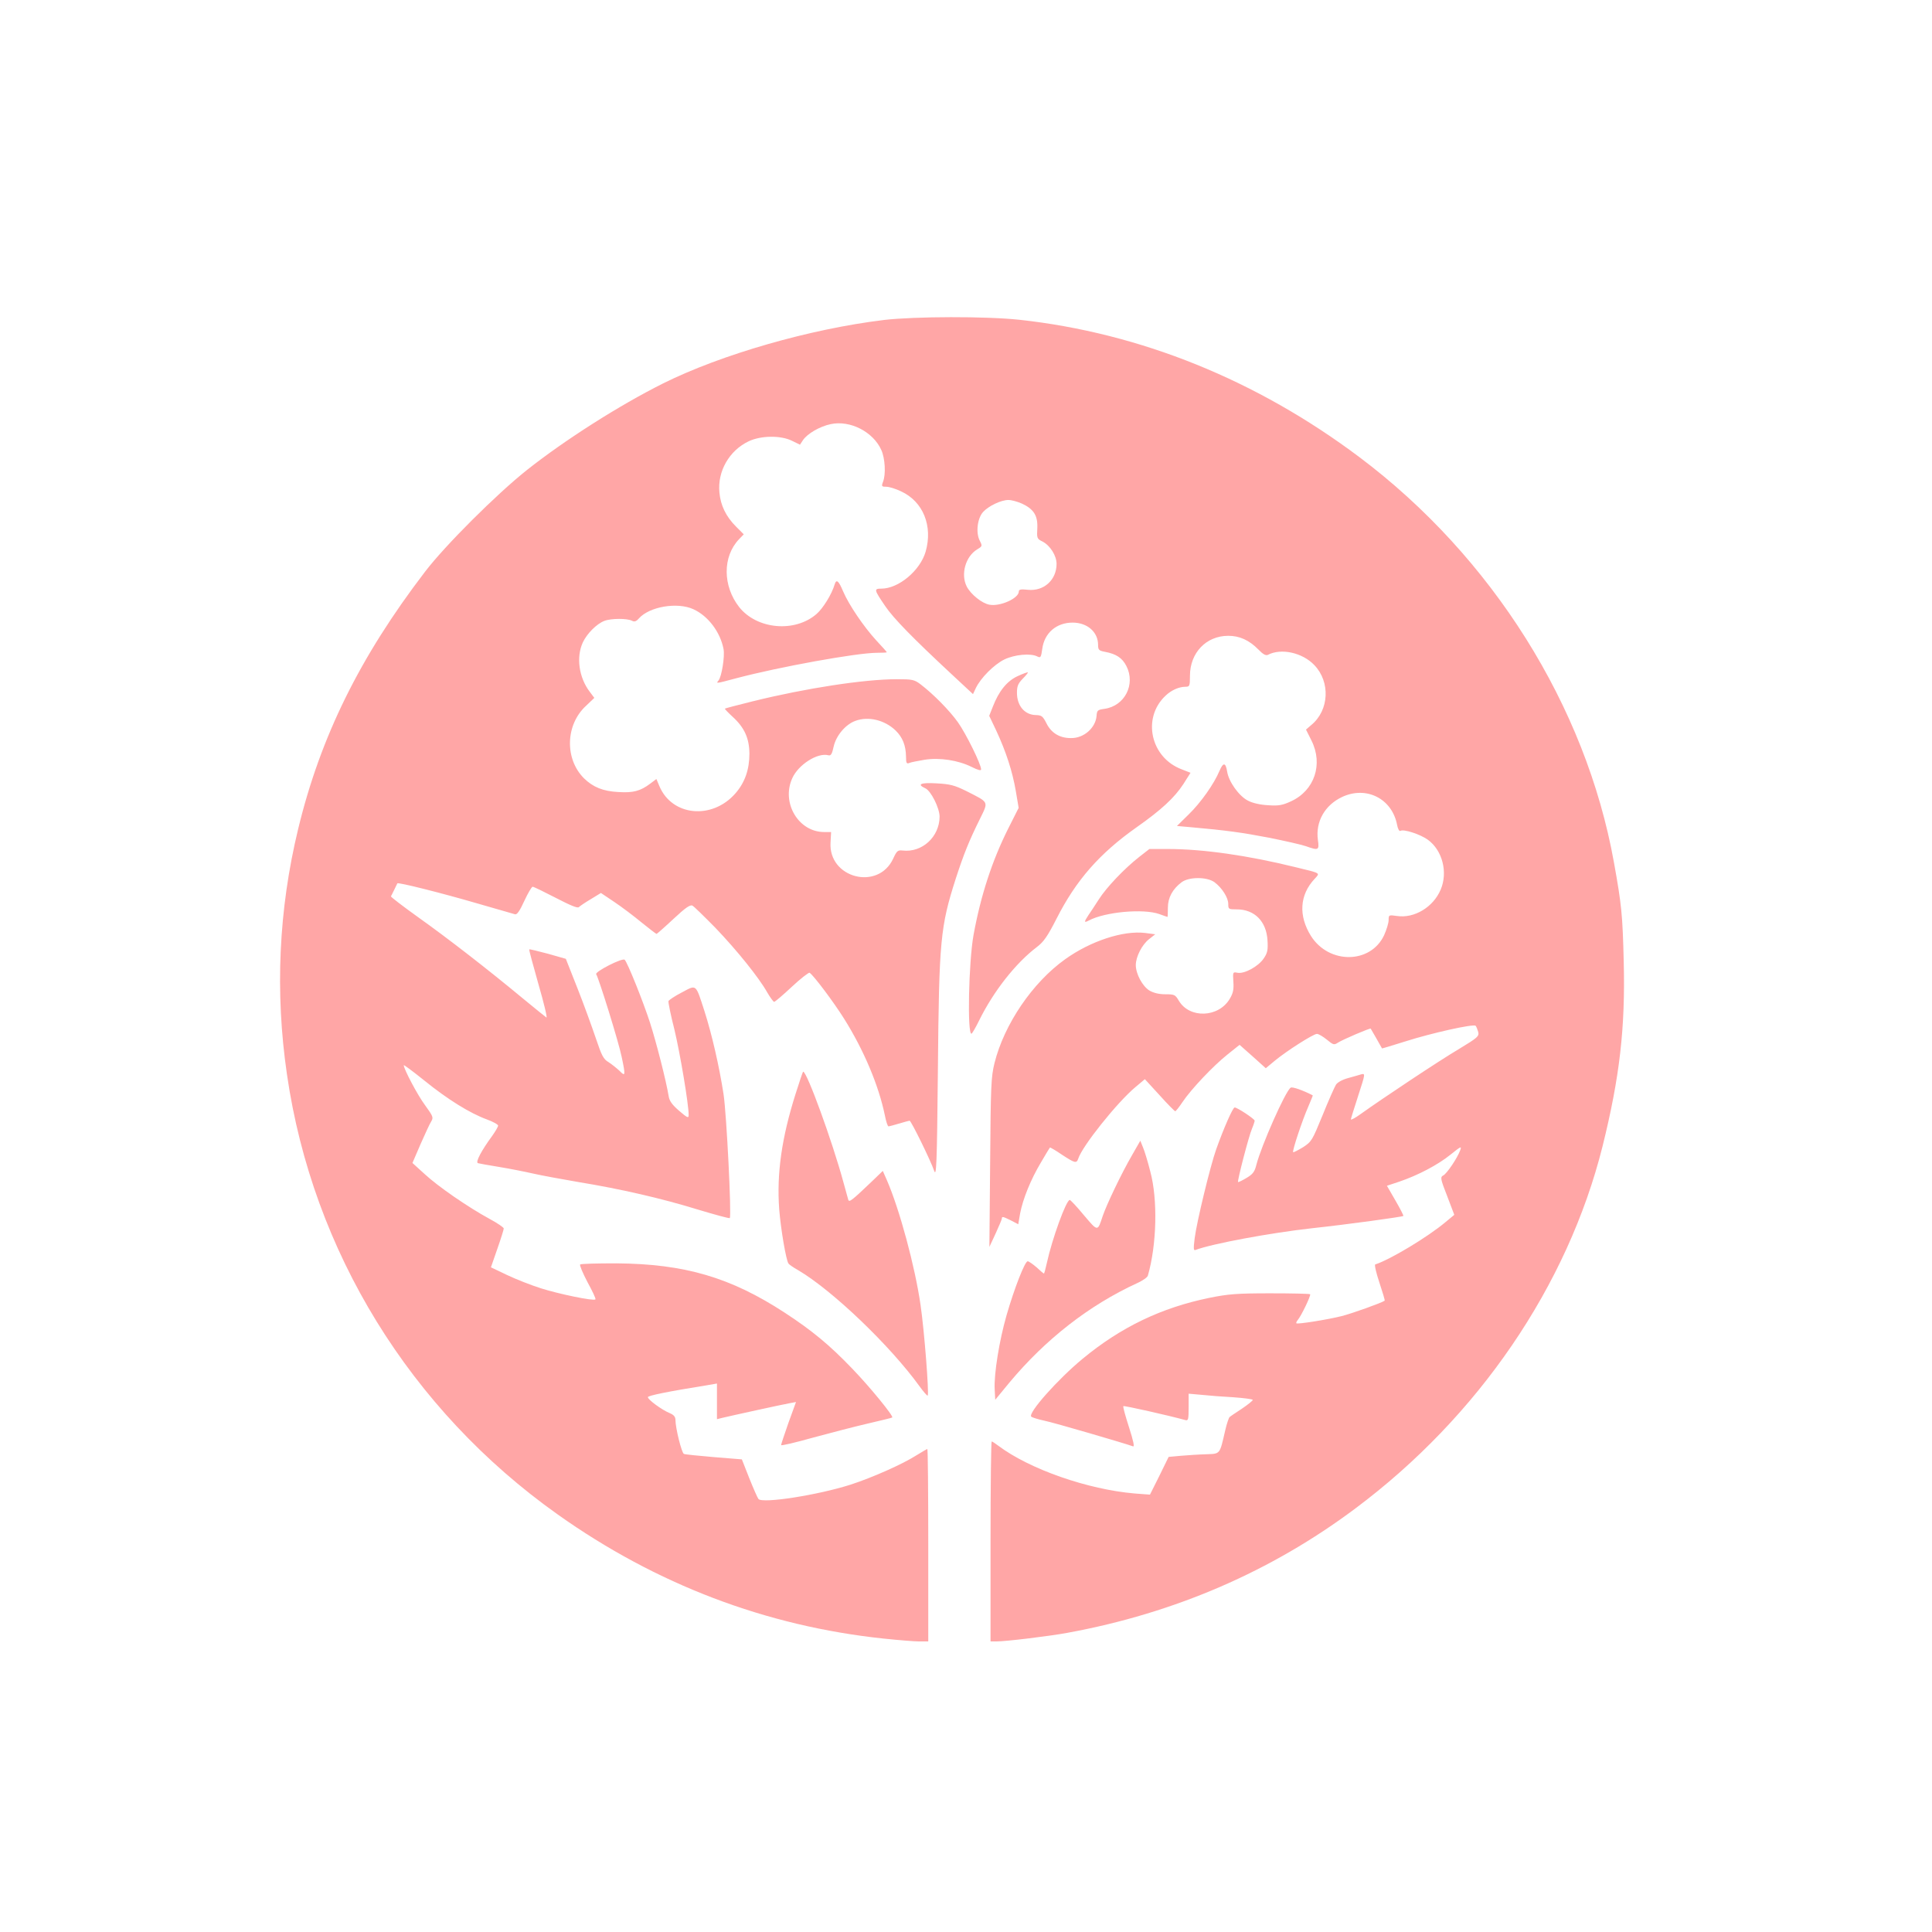 <?xml version="1.0" standalone="no"?>
<!DOCTYPE svg PUBLIC "-//W3C//DTD SVG 20010904//EN"
 "http://www.w3.org/TR/2001/REC-SVG-20010904/DTD/svg10.dtd">
<svg version="1.0" xmlns="http://www.w3.org/2000/svg"
 width="1024pt" height="1024pt" viewBox="0 0 1024 1024"
 preserveAspectRatio="xMidYMid meet">

<g transform="translate(0,1024) scale(0.1,-0.1)"
fill="#ffa6a6" stroke="none">
<path d="M4685 8544 c-390 -47 -863 -183 -1170 -336 -234 -117 -521 -300 -722
-459 -160 -127 -434 -400 -540 -539 -346 -452 -555 -876 -673 -1365 -103 -426
-123 -863 -59 -1300 136 -937 653 -1777 1435 -2332 521 -370 1103 -592 1729
-658 77 -8 161 -15 188 -15 l47 0 0 510 c0 281 -2 510 -5 510 -2 0 -28 -15
-57 -33 -75 -48 -236 -119 -350 -156 -176 -56 -467 -101 -488 -76 -5 6 -27 56
-49 111 l-39 99 -148 12 c-82 7 -153 14 -159 17 -12 4 -45 138 -45 180 0 17
-9 27 -30 36 -42 17 -118 73 -116 85 1 8 102 29 314 63 l52 9 0 -95 0 -94 28
7 c41 10 323 72 359 78 l32 6 -40 -110 c-21 -60 -39 -114 -39 -118 0 -5 75 13
168 39 92 25 223 59 292 75 69 16 127 30 129 32 9 6 -119 163 -214 261 -117
122 -211 200 -355 294 -288 188 -531 259 -892 262 -102 0 -189 -2 -193 -6 -4
-4 14 -46 39 -94 26 -47 45 -88 42 -91 -9 -10 -196 29 -290 59 -50 16 -130 47
-178 70 l-86 41 34 98 c19 54 34 102 34 108 0 5 -33 28 -74 50 -116 63 -275
173 -345 238 l-65 59 43 100 c24 54 49 109 57 121 12 20 9 27 -33 85 -39 52
-113 192 -113 212 0 4 49 -33 109 -81 123 -100 243 -174 331 -206 33 -12 60
-27 60 -33 0 -6 -14 -30 -31 -54 -58 -79 -90 -140 -76 -145 6 -2 57 -11 112
-20 55 -9 136 -25 180 -35 44 -10 152 -30 240 -45 226 -37 443 -87 634 -146
90 -27 166 -48 169 -45 10 11 -17 550 -33 656 -23 149 -62 318 -101 440 -48
148 -41 142 -120 100 -37 -19 -68 -40 -71 -46 -2 -5 12 -75 32 -153 30 -126
75 -393 75 -451 0 -18 -7 -15 -50 22 -37 32 -52 52 -56 78 -13 80 -65 284 -99
390 -37 114 -119 318 -134 333 -12 12 -162 -65 -151 -77 12 -16 119 -358 135
-438 21 -99 20 -106 -11 -74 -15 14 -41 35 -58 46 -28 16 -37 35 -68 127 -20
59 -63 178 -97 264 l-62 157 -95 27 c-53 14 -97 25 -99 23 -2 -2 21 -85 49
-185 29 -100 48 -179 42 -176 -6 4 -60 48 -121 98 -194 161 -406 325 -558 433
-81 58 -146 108 -145 111 2 3 10 20 18 36 8 17 15 31 16 33 4 7 241 -53 419
-105 105 -30 197 -57 205 -59 10 -3 25 18 49 71 19 41 39 75 44 75 6 0 61 -27
123 -59 75 -39 115 -56 122 -49 5 5 34 25 63 42 l54 33 70 -47 c39 -26 104
-75 145 -109 41 -33 77 -61 80 -61 3 1 43 36 90 80 63 59 88 76 100 70 9 -5
63 -58 122 -118 113 -118 231 -264 275 -343 16 -27 32 -49 36 -49 5 0 47 36
94 80 47 44 90 77 94 74 20 -12 126 -153 182 -242 105 -167 184 -354 217 -514
6 -32 15 -58 19 -58 4 0 30 7 57 15 27 8 52 15 55 15 8 0 111 -210 130 -265
12 -35 15 25 20 535 6 687 13 758 95 1014 42 129 70 199 127 314 47 96 51 87
-71 149 -63 31 -85 37 -158 41 -85 5 -106 -5 -60 -26 30 -13 76 -105 76 -151
-1 -107 -93 -191 -196 -179 -26 3 -31 -2 -50 -43 -80 -172 -344 -103 -332 86
l3 55 -37 0 c-136 0 -228 155 -169 285 32 72 134 137 191 122 14 -4 20 6 29
48 13 56 62 115 114 134 69 26 156 5 214 -51 37 -36 54 -79 55 -138 0 -34 3
-40 17 -34 9 4 45 11 81 17 81 13 180 -3 250 -38 34 -17 50 -21 50 -13 0 28
-81 191 -123 250 -45 63 -131 150 -198 201 -33 25 -44 27 -125 27 -174 0 -485
-48 -764 -117 -80 -20 -146 -37 -148 -39 -2 -1 17 -21 42 -44 62 -57 87 -113
88 -194 0 -85 -24 -154 -75 -212 -123 -140 -335 -120 -402 39 l-16 38 -32 -24
c-53 -40 -91 -50 -169 -45 -82 4 -135 26 -183 73 -103 103 -98 284 11 384 l44
42 -24 32 c-58 76 -73 184 -37 262 22 47 74 99 114 114 35 14 122 14 146 1 14
-7 23 -4 37 12 56 63 204 88 289 49 79 -36 143 -122 160 -212 7 -39 -10 -146
-27 -166 -14 -17 -15 -17 94 12 226 60 640 135 746 135 28 0 52 1 52 3 0 2
-25 30 -55 62 -68 74 -147 191 -177 262 -23 55 -35 65 -44 36 -15 -52 -62
-128 -97 -158 -115 -99 -315 -81 -409 37 -88 112 -89 268 -1 360 l25 26 -41
41 c-53 53 -82 112 -88 181 -11 112 52 222 155 271 65 31 170 32 229 3 l43
-21 15 23 c23 35 90 74 148 86 103 22 225 -41 268 -137 20 -44 25 -129 9 -169
-9 -24 -7 -26 18 -26 15 0 50 -11 77 -24 118 -54 170 -184 131 -320 -29 -100
-143 -196 -235 -196 -40 0 -39 -5 21 -93 43 -64 149 -172 350 -359 l115 -107
15 32 c26 54 96 124 150 151 55 27 142 35 177 16 16 -8 19 -4 25 40 11 85 75
140 161 140 78 0 135 -50 135 -118 0 -26 4 -31 37 -37 59 -11 91 -32 113 -75
50 -98 -9 -212 -116 -227 -36 -5 -40 -8 -42 -37 -5 -64 -68 -120 -137 -118
-60 0 -104 28 -129 79 -19 37 -25 42 -56 43 -59 1 -100 49 -100 118 0 35 6 49
30 74 17 17 29 32 28 34 -2 2 -27 -7 -55 -20 -56 -26 -99 -79 -131 -162 l-19
-48 38 -80 c51 -110 85 -214 103 -319 l15 -89 -56 -111 c-85 -170 -145 -354
-183 -562 -26 -144 -34 -527 -11 -524 3 0 22 32 41 71 76 154 193 303 305 388
37 28 57 57 105 151 103 203 227 345 424 484 131 92 201 157 248 229 l38 60
-46 18 c-166 62 -212 272 -87 390 31 30 72 48 107 48 21 0 23 4 23 58 0 122
86 212 203 212 60 0 111 -23 160 -73 24 -25 39 -33 50 -28 70 37 183 12 246
-54 86 -89 79 -239 -15 -317 l-29 -25 29 -58 c63 -126 16 -265 -108 -322 -45
-21 -66 -25 -121 -21 -41 2 -82 11 -107 24 -48 24 -103 101 -111 155 -8 49
-21 49 -41 2 -28 -67 -98 -167 -163 -230 l-62 -61 68 -6 c194 -17 278 -29 419
-56 85 -17 173 -37 196 -45 68 -24 72 -22 64 34 -13 96 37 184 129 227 129 60
265 -10 291 -149 4 -20 11 -34 17 -31 17 11 106 -18 146 -47 77 -56 107 -172
68 -264 -39 -93 -140 -154 -232 -140 -43 6 -44 6 -44 -22 0 -15 -11 -51 -24
-80 -71 -152 -291 -155 -387 -5 -68 108 -61 219 19 304 29 32 37 28 -103 62
-252 62 -489 96 -676 96 l-97 0 -54 -42 c-80 -63 -173 -161 -214 -225 -21 -32
-45 -70 -56 -85 -23 -35 -23 -41 3 -27 87 46 289 64 374 34 22 -8 41 -15 43
-15 1 0 2 22 2 49 0 53 25 99 73 135 39 29 134 29 174 0 40 -30 73 -82 73
-115 0 -28 2 -29 45 -29 94 0 157 -63 163 -164 3 -51 0 -67 -20 -96 -28 -42
-102 -83 -139 -76 -25 5 -25 4 -22 -47 3 -41 -1 -61 -19 -91 -59 -100 -213
-106 -270 -10 -19 32 -23 34 -71 34 -34 0 -63 7 -85 20 -37 23 -72 88 -72 135
0 44 33 108 70 137 l33 26 -54 7 c-116 14 -289 -43 -423 -139 -174 -124 -324
-346 -375 -551 -18 -73 -20 -121 -23 -527 l-4 -447 33 71 c18 39 33 75 33 79
0 13 6 11 49 -10 l38 -20 10 58 c15 77 56 179 111 271 24 41 45 76 47 78 1 1
30 -15 63 -38 69 -45 78 -48 87 -21 21 66 207 299 303 379 l50 42 78 -85 c42
-47 80 -85 83 -85 3 0 21 22 38 48 47 70 164 193 238 252 l65 52 70 -62 69
-62 48 40 c63 52 204 142 223 142 9 0 32 -14 52 -30 35 -29 39 -30 60 -16 25
16 170 78 173 74 2 -2 55 -96 60 -105 0 -1 56 16 123 37 141 45 362 94 373 83
4 -4 10 -19 14 -33 5 -23 -3 -30 -102 -90 -105 -62 -413 -267 -520 -344 -29
-21 -53 -34 -53 -29 0 4 18 61 39 126 37 114 38 118 17 113 -11 -4 -43 -12
-70 -20 -30 -8 -56 -22 -65 -35 -8 -13 -40 -85 -71 -162 -55 -134 -58 -140
-104 -170 -27 -16 -50 -28 -52 -26 -6 6 49 171 80 241 14 33 25 60 24 60 -51
27 -109 47 -117 41 -27 -16 -156 -308 -182 -409 -9 -37 -19 -50 -53 -70 -22
-13 -42 -23 -44 -21 -5 5 57 244 74 283 8 19 14 38 14 42 0 9 -92 70 -106 70
-10 0 -58 -110 -98 -222 -31 -87 -103 -384 -114 -471 -7 -57 -6 -67 5 -62 88
33 394 90 618 115 186 20 477 60 483 65 2 2 -17 39 -42 82 l-45 78 66 22 c100
34 204 89 271 143 56 45 60 47 51 22 -16 -42 -70 -122 -89 -132 -17 -9 -16
-17 20 -109 l38 -100 -47 -39 c-93 -78 -290 -197 -372 -224 -5 -2 5 -45 22
-96 17 -51 30 -94 28 -96 -14 -11 -176 -69 -229 -82 -71 -18 -233 -44 -239
-38 -2 2 1 10 7 17 20 24 71 131 66 137 -3 3 -99 5 -212 5 -178 0 -223 -4
-322 -24 -254 -52 -469 -155 -672 -323 -131 -108 -292 -289 -272 -307 5 -4 36
-14 69 -21 50 -10 426 -120 470 -136 9 -4 3 26 -21 101 -19 59 -33 109 -30
112 3 4 243 -50 329 -74 15 -4 17 4 17 68 l0 72 68 -6 c37 -4 113 -10 170 -13
56 -4 102 -10 102 -14 0 -4 -26 -25 -57 -46 -32 -21 -62 -41 -66 -45 -4 -3
-15 -35 -23 -70 -30 -130 -25 -124 -101 -127 -38 -1 -97 -5 -133 -8 l-66 -6
-49 -100 -50 -100 -80 6 c-249 21 -558 129 -722 252 -17 13 -34 24 -37 24 -3
0 -6 -238 -6 -530 l0 -530 33 0 c49 0 281 28 377 46 566 104 1078 325 1524
659 652 487 1125 1180 1310 1920 91 367 121 628 112 980 -6 245 -11 298 -52
525 -149 828 -646 1619 -1349 2147 -545 409 -1161 658 -1802 728 -178 19 -552
18 -718 -1z m731 -973 c63 -29 85 -64 82 -130 -3 -53 -2 -57 27 -71 41 -21 75
-75 75 -119 0 -85 -68 -146 -152 -137 -37 4 -48 2 -48 -9 0 -36 -99 -81 -156
-70 -39 7 -98 54 -120 96 -33 65 -7 159 55 197 28 17 28 18 14 46 -22 42 -13
119 18 153 30 32 95 63 134 63 17 0 48 -9 71 -19z"/>
<path d="M4217 4443 c-74 -234 -101 -423 -87 -613 8 -102 36 -268 49 -287 3
-5 26 -21 51 -35 182 -107 488 -400 644 -616 21 -29 40 -51 43 -49 8 9 -18
346 -38 481 -29 202 -111 506 -178 660 l-22 50 -57 -55 c-108 -103 -121 -113
-126 -98 -2 8 -14 50 -26 94 -59 217 -193 585 -213 585 -2 0 -20 -53 -40 -117z"/>
<path d="M6001 4119 c-57 -98 -135 -262 -156 -323 -28 -85 -25 -85 -100 3 -37
45 -71 81 -75 81 -19 0 -94 -208 -121 -332 -7 -32 -14 -58 -16 -58 -2 0 -20
15 -39 33 -20 17 -41 32 -47 32 -15 0 -71 -144 -112 -286 -39 -136 -67 -311
-63 -392 l3 -56 75 91 c191 229 422 410 677 527 29 13 55 31 57 40 47 163 53
403 13 551 -13 52 -31 111 -39 129 l-14 35 -43 -75z"/>
</g>
</svg>
